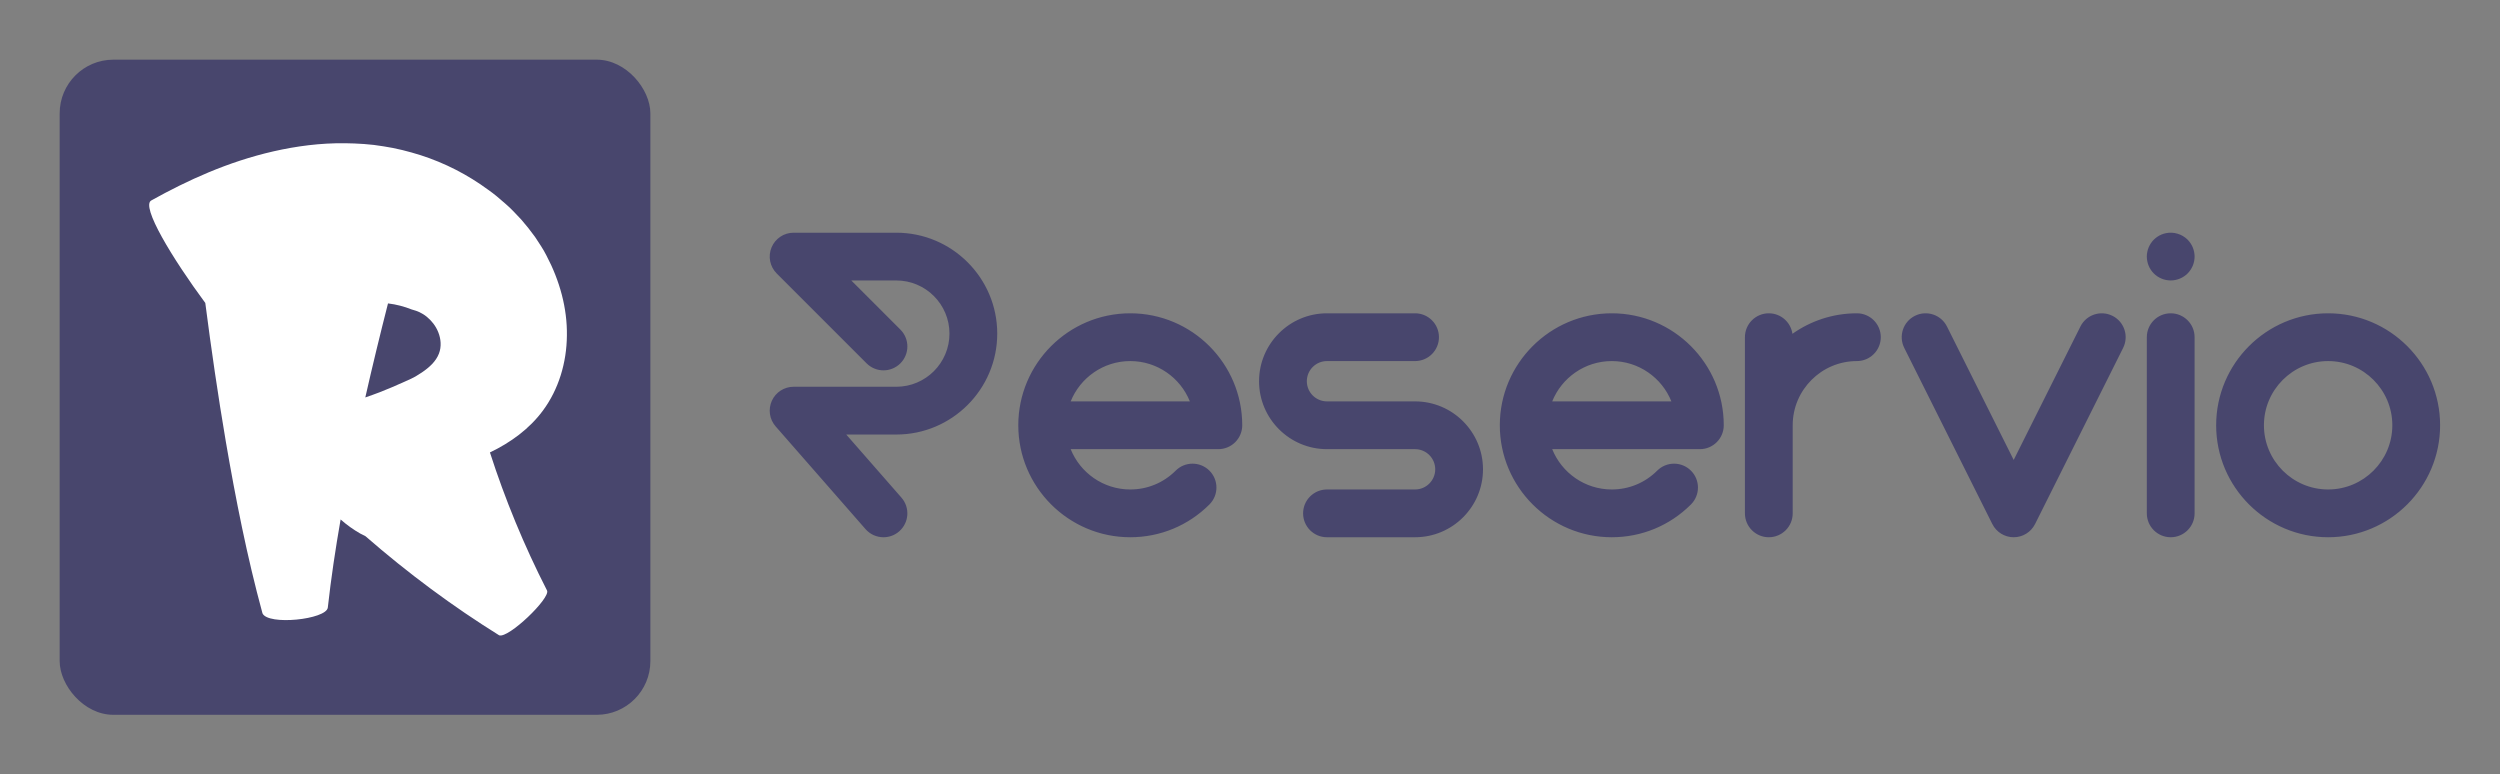 
        <svg xmlns="http://www.w3.org/2000/svg" xmlns:xlink="http://www.w3.org/1999/xlink" version="1.1" width="3150.376" 
        height="975.94" viewBox="0 0 3150.376 975.94">
			
			<rect x="0" y="0" width="3150.376" height="975.94" fill="#808080" stroke="none"/>
			
			<g transform="scale(7.519) translate(10, 10)">
				<defs id="SvgjsDefs1041"></defs><g id="SvgjsG1042" featureKey="symbolContainer" transform="matrix(0.9,0,0,0.9,0,0)" fill="#48466d"><rect xmlns="http://www.w3.org/2000/svg" width="110" height="122" rx="10" ry="10"></rect></g><g id="SvgjsG1043" featureKey="monogramFeature-0" transform="matrix(1.924,0,0,1.924,9.23,-21.37)" fill="#ffffff"><path d="M32.682 45.32 c1.306 4.052 2.959 8.084 4.976 12.03 c0.311 0.662 -3.378 4.205 -4.174 3.899 c-4.03 -2.51 -7.93 -5.396 -11.644 -8.633 c-0.158 -0.08 -0.32 -0.154 -0.474 -0.242 c-0.596 -0.341 -1.162 -0.748 -1.691 -1.216 c-0.446 2.556 -0.833 5.118 -1.116 7.682 c-0.138 1.032 -5.224 1.575 -5.691 0.491 c-1.347 -4.95 -2.333 -9.956 -3.194 -14.969 c-0.681 -4.012 -1.265 -8.032 -1.786 -12.062 c-2.823 -3.82 -5.674 -8.475 -4.688 -8.939 c3.146 -1.748 6.635 -3.355 10.63 -4.269 c1.988 -0.453 4.091 -0.733 6.245 -0.706 c1.042 0.015 2.237 0.077 3.334 0.269 c1.113 0.166 2.191 0.444 3.244 0.775 c2.101 0.676 4.084 1.689 5.896 3.024 c0.487 0.339 1.008 0.78 1.493 1.211 c0.498 0.423 0.932 0.911 1.375 1.377 c0.425 0.484 0.821 0.99 1.193 1.503 c0.344 0.533 0.712 1.049 0.989 1.611 c1.169 2.208 1.823 4.616 1.787 6.982 c-0.02 2.357 -0.716 4.687 -2.093 6.542 c-1.185 1.6 -2.814 2.781 -4.609 3.639 z M26.218 32.973 l-0.362 -0.11 c-0.633 -0.254 -1.335 -0.439 -2.052 -0.524 c-0.693 2.722 -1.358 5.453 -1.978 8.192 c0.416 -0.149 0.835 -0.29 1.245 -0.451 c0.73 -0.287 1.451 -0.59 2.16 -0.914 l0.531 -0.243 c0.158 -0.078 0.4 -0.187 0.447 -0.227 c0.179 -0.106 0.36 -0.219 0.528 -0.332 c0.671 -0.452 1.239 -0.972 1.502 -1.65 c0.238 -0.607 0.171 -1.293 -0.053 -1.854 c-0.222 -0.568 -0.601 -1.027 -1.006 -1.358 c-0.203 -0.167 -0.422 -0.297 -0.637 -0.4 c-0.113 -0.046 -0.214 -0.098 -0.325 -0.13 z"></path></g><g id="SvgjsG1044" featureKey="nameFeature-0" transform="matrix(1.823,0,0,1.823,116.082,7.12)" fill="#48466d"><path d="M22.518 21.279 c0 5.116 -4.162 9.278 -9.278 9.278 l-4.604 0 l5.076 5.801 c0.799 0.913 0.706 2.3 -0.207 3.099 c-0.416 0.365 -0.932 0.543 -1.445 0.543 c-0.611 0 -1.219 -0.254 -1.653 -0.75 l-8.263 -9.443 c-0.568 -0.649 -0.703 -1.569 -0.347 -2.354 s1.138 -1.288 2 -1.288 l9.443 0 c2.694 0 4.886 -2.192 4.886 -4.886 s-2.192 -4.886 -4.886 -4.886 l-4.141 0 l4.514 4.514 c0.858 0.858 0.858 2.248 0 3.106 c-0.858 0.858 -2.248 0.858 -3.106 0 l-8.263 -8.263 c-0.628 -0.628 -0.816 -1.573 -0.476 -2.393 s1.141 -1.355 2.029 -1.355 l9.443 0 c5.116 0 9.278 4.162 9.278 9.278 z M34.748 19.412 c5.676 0 10.294 4.618 10.294 10.294 c0 1.213 -0.983 2.196 -2.196 2.196 l-13.576 0 c0.873 2.17 2.999 3.706 5.478 3.706 c1.577 0 3.059 -0.614 4.173 -1.729 c0.858 -0.858 2.248 -0.857 3.106 0 c0.858 0.858 0.858 2.248 0 3.106 c-1.945 1.944 -4.53 3.015 -7.279 3.015 c-5.676 0 -10.294 -4.618 -10.294 -10.294 s4.618 -10.294 10.294 -10.294 z M29.27 27.51 l10.957 0 c-0.873 -2.17 -2.999 -3.706 -5.478 -3.706 s-4.606 1.536 -5.478 3.706 z M60.931 27.51 c3.443 0 6.245 2.802 6.245 6.245 s-2.802 6.245 -6.245 6.245 l-8.098 0 c-1.213 0 -2.196 -0.983 -2.196 -2.196 s0.983 -2.196 2.196 -2.196 l8.098 0 c1.022 0 1.853 -0.831 1.853 -1.853 s-0.831 -1.853 -1.853 -1.853 l-8.098 0 c-3.443 0 -6.245 -2.802 -6.245 -6.245 s2.802 -6.245 6.245 -6.245 l8.098 0 c1.213 0 2.196 0.983 2.196 2.196 s-0.983 2.196 -2.196 2.196 l-8.098 0 c-1.022 0 -1.853 0.831 -1.853 1.853 s0.831 1.853 1.853 1.853 l8.098 0 z M79.016 19.412 c5.676 0 10.294 4.618 10.294 10.294 c0 1.213 -0.983 2.196 -2.196 2.196 l-13.576 0 c0.873 2.17 2.999 3.706 5.478 3.706 c1.577 0 3.059 -0.614 4.173 -1.729 c0.858 -0.858 2.248 -0.857 3.106 0 c0.858 0.858 0.858 2.248 0 3.106 c-1.945 1.944 -4.53 3.015 -7.279 3.015 c-5.676 0 -10.294 -4.618 -10.294 -10.294 s4.618 -10.294 10.294 -10.294 z M73.538 27.51 l10.957 0 c-0.873 -2.17 -2.999 -3.706 -5.478 -3.706 s-4.606 1.536 -5.478 3.706 z M101.55 19.412 c1.213 0 2.196 0.983 2.196 2.196 s-0.983 2.196 -2.196 2.196 c-3.254 0 -5.902 2.648 -5.902 5.902 l0 8.098 c0 1.213 -0.983 2.196 -2.196 2.196 s-2.196 -0.983 -2.196 -2.196 l0 -16.196 c0 -1.213 0.983 -2.196 2.196 -2.196 c1.107 0 2.02 0.82 2.172 1.885 c1.677 -1.186 3.721 -1.885 5.926 -1.885 z M125.045 19.644 c1.085 0.542 1.524 1.861 0.982 2.946 l-8.098 16.196 c-0.372 0.744 -1.132 1.214 -1.964 1.214 s-1.592 -0.47 -1.964 -1.214 l-8.098 -16.196 c-0.542 -1.085 -0.103 -2.404 0.982 -2.946 c1.085 -0.542 2.404 -0.103 2.946 0.982 l6.134 12.268 l6.134 -12.267 c0.542 -1.085 1.861 -1.524 2.946 -0.982 z M130.4 19.412 c1.213 0 2.196 0.983 2.196 2.196 l0 16.196 c0 1.213 -0.983 2.196 -2.196 2.196 s-2.196 -0.983 -2.196 -2.196 l0 -16.196 c0 -1.213 0.983 -2.196 2.196 -2.196 z M128.371 15.036 c-0.055 -0.132 -0.096 -0.272 -0.124 -0.412 c-0.03 -0.14 -0.044 -0.286 -0.044 -0.428 s0.014 -0.288 0.044 -0.428 c0.027 -0.14 0.069 -0.28 0.124 -0.412 s0.124 -0.261 0.203 -0.379 c0.08 -0.121 0.17 -0.233 0.272 -0.335 s0.214 -0.192 0.335 -0.272 c0.118 -0.08 0.247 -0.148 0.379 -0.203 s0.272 -0.096 0.412 -0.124 c0.714 -0.146 1.471 0.091 1.982 0.598 c0.099 0.102 0.192 0.214 0.272 0.335 c0.08 0.118 0.148 0.247 0.203 0.379 s0.096 0.272 0.124 0.412 c0.03 0.14 0.044 0.286 0.044 0.428 s-0.014 0.288 -0.044 0.428 c-0.027 0.14 -0.069 0.28 -0.124 0.412 s-0.124 0.261 -0.203 0.379 c-0.08 0.121 -0.173 0.233 -0.272 0.335 c-0.102 0.102 -0.214 0.192 -0.335 0.272 c-0.118 0.08 -0.247 0.148 -0.379 0.203 s-0.272 0.096 -0.412 0.124 c-0.14 0.03 -0.286 0.044 -0.428 0.044 s-0.288 -0.014 -0.428 -0.044 c-0.14 -0.027 -0.28 -0.069 -0.412 -0.124 s-0.261 -0.124 -0.379 -0.203 c-0.121 -0.08 -0.233 -0.17 -0.335 -0.272 s-0.192 -0.214 -0.272 -0.335 c-0.08 -0.118 -0.148 -0.247 -0.203 -0.379 z M144.872 19.412 c5.676 0 10.294 4.618 10.294 10.294 s-4.618 10.294 -10.294 10.294 s-10.294 -4.618 -10.294 -10.294 s4.618 -10.294 10.294 -10.294 z M144.872 35.608 c3.254 0 5.902 -2.648 5.902 -5.902 s-2.648 -5.902 -5.902 -5.902 s-5.902 2.648 -5.902 5.902 s2.648 5.902 5.902 5.902 z"></path></g>
			</g>
		</svg>
	